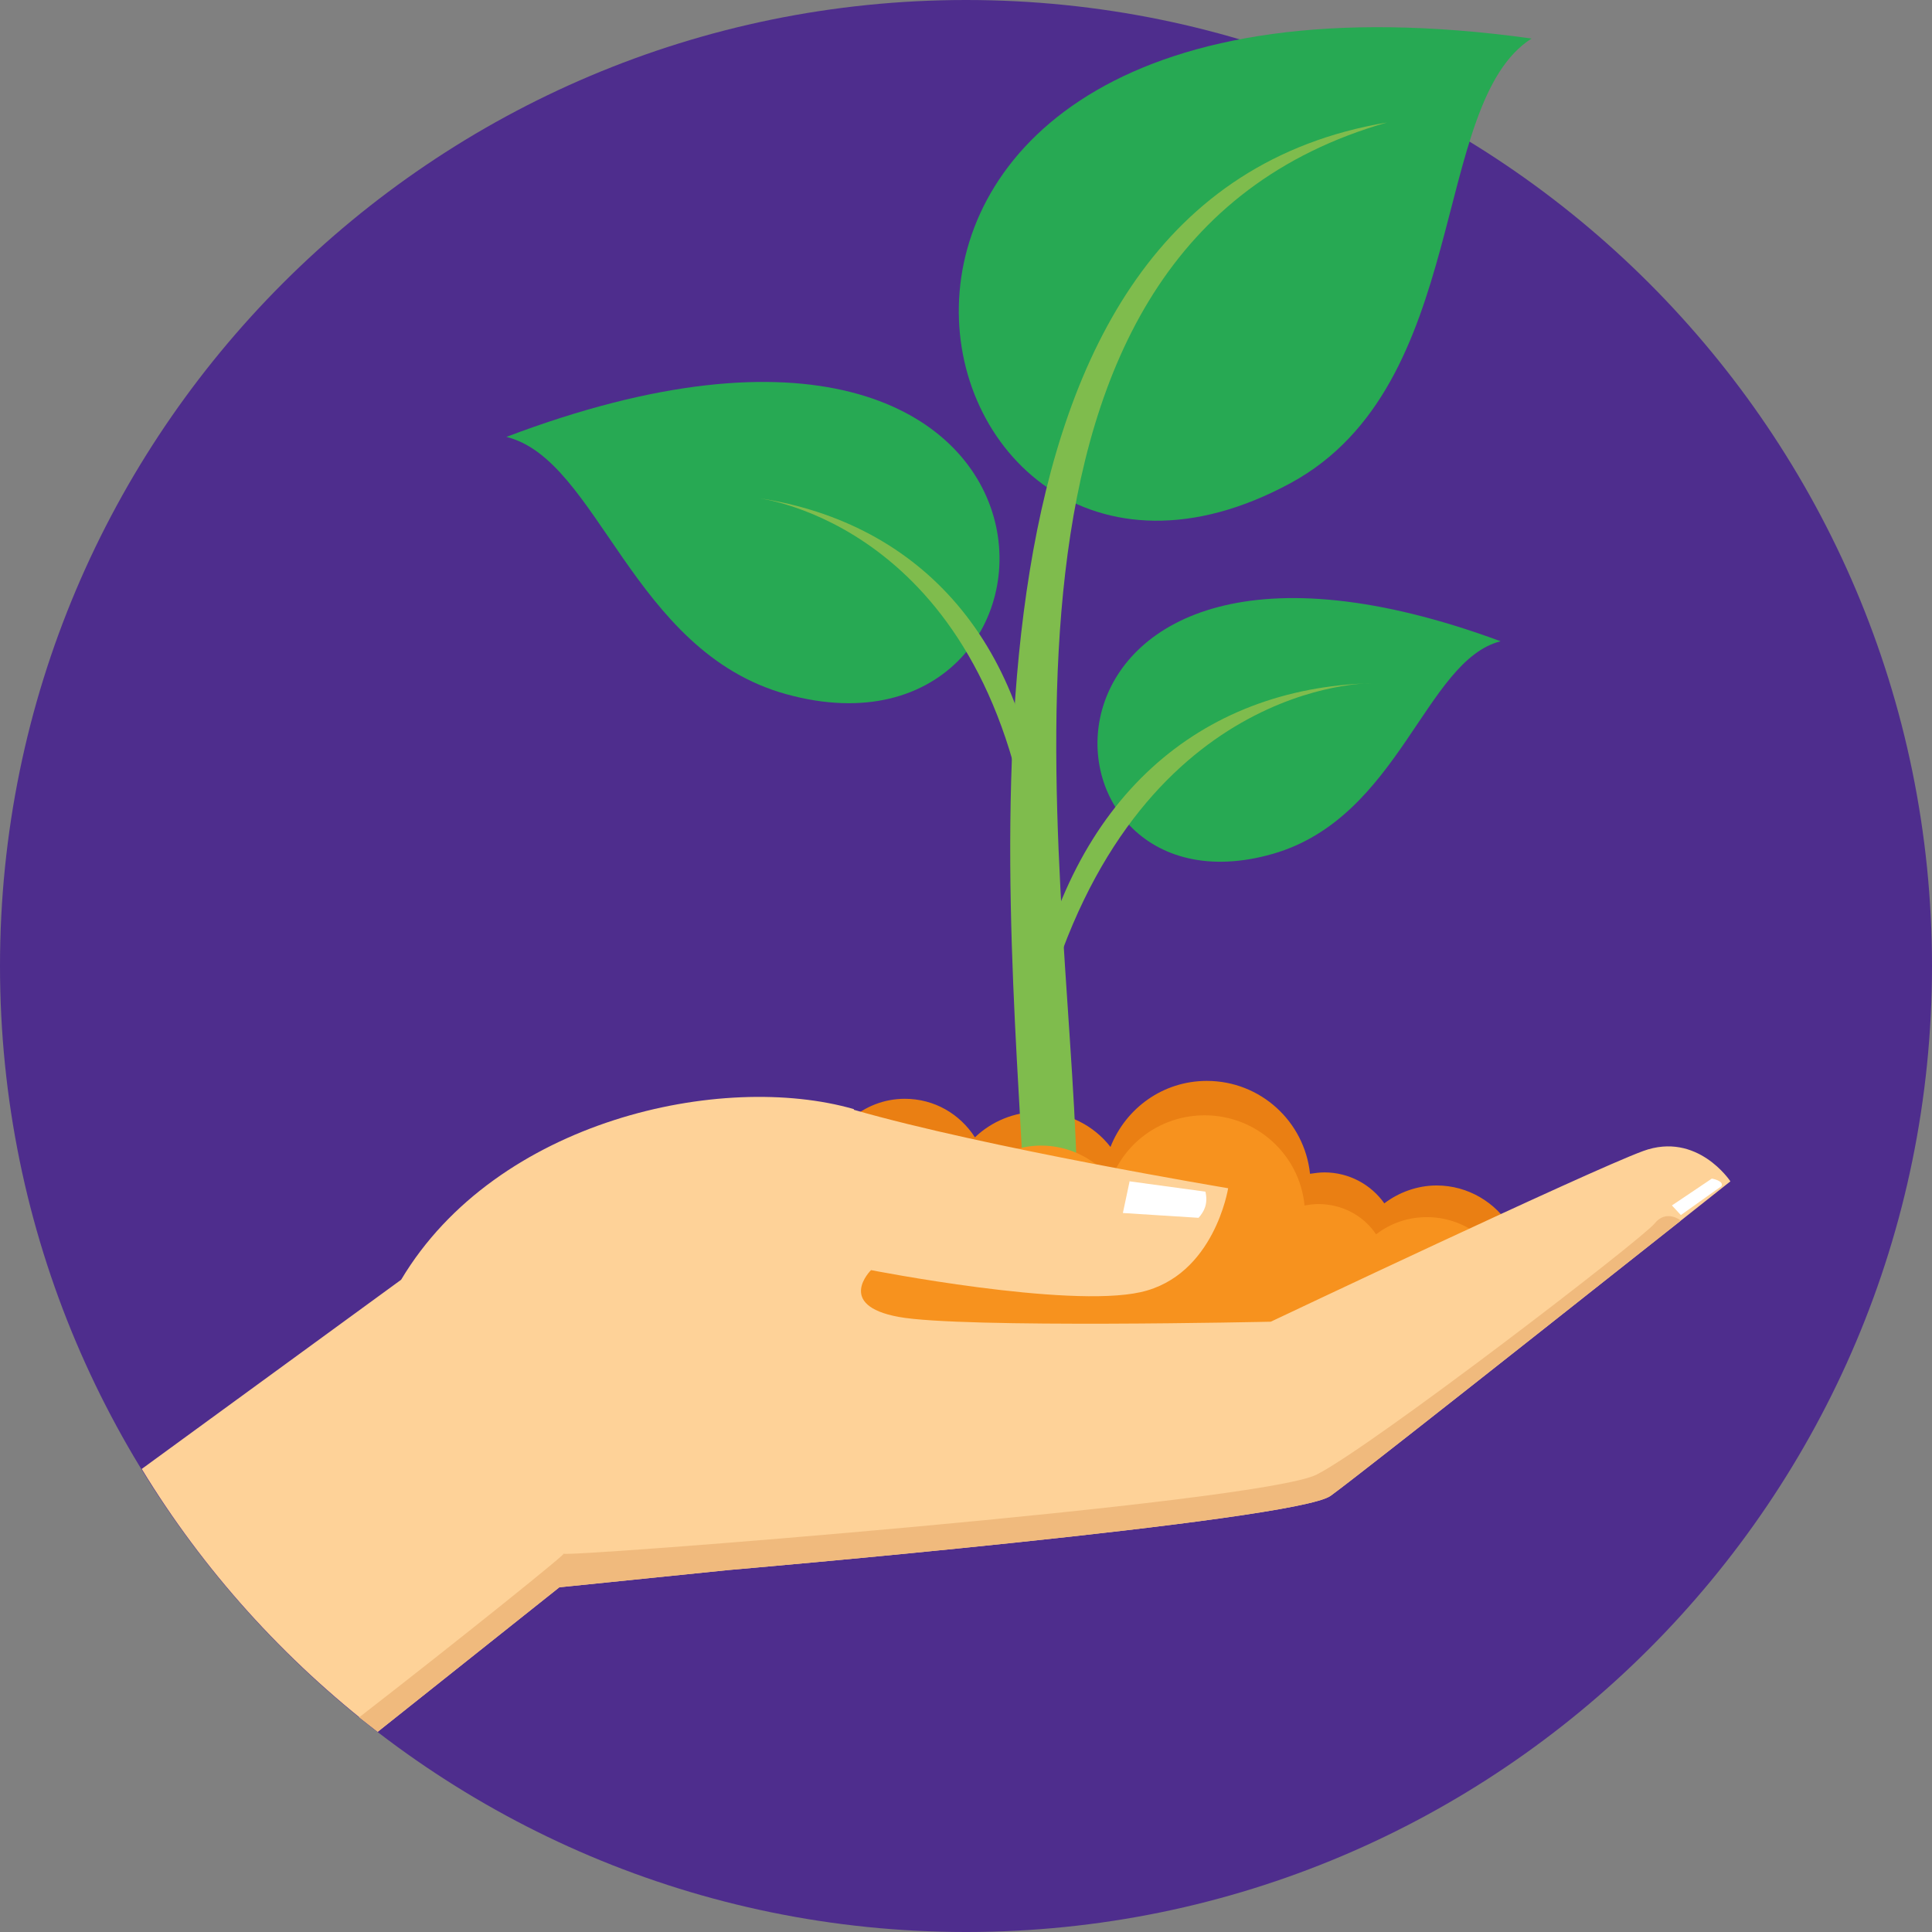 <?xml version="1.0" encoding="utf-8"?>
<!-- Generator: Adobe Illustrator 23.0.6, SVG Export Plug-In . SVG Version: 6.00 Build 0)  -->
<svg version="1.1" id="Layer_1" xmlns="http://www.w3.org/2000/svg" xmlns:xlink="http://www.w3.org/1999/xlink" x="0px" y="0px"
	 viewBox="0 0 479.268 479.268" style="enable-background:new 0 0 479.268 479.268;" xml:space="preserve">
<rect x="0" y="0" width="479.268" height="479.268" fill="#808080" stroke="none"/>
<style type="text/css">
	.st0{fill:#4E2D8D;}
	.st1{fill:#EA7F13;}
	.st2{fill:#27A953;}
	.st3{fill:#7FBC4D;}
	.st4{fill:#F7921E;}
	.st5{fill:#FED298;}
	.st6{fill:#F0BA7D;}
	.st7{fill:#FFFFFF;}
</style>
<g>
	<path class="st0" d="M239.634,0c132.277,0,239.634,107.357,239.634,239.634S371.911,479.268,239.634,479.268S0,371.911,0,239.634
		S107.357,0,239.634,0z"/>
	<path class="st1" d="M157.879,297.836c1.706-0.512,3.414-0.682,5.291-0.682c6.315,0,12.118,3.072,15.532,7.851
		c2.39-8.875,10.582-15.361,20.141-15.361c1.878,0,3.584,0.17,5.291,0.682c1.366-10.07,10.07-17.751,20.311-17.751
		c7.339,0,13.654,3.755,17.409,9.558c4.096-3.926,9.729-6.315,15.703-6.315c7.339,0,13.825,3.414,17.921,8.705
		c3.755-9.558,12.972-16.385,23.895-16.385c13.313,0,24.237,10.07,25.602,23.041c1.194-0.17,2.39-0.342,3.584-0.342
		c6.144,0,11.606,3.072,14.849,7.68c3.584-2.731,8.193-4.438,12.972-4.438c7.851,0,14.679,4.267,18.433,10.411
		c-15.191,9.558-31.747,17.068-49.326,22.189c-6.144-1.024-11.265-5.12-13.654-10.582c-3.755,2.048-8.022,3.243-12.46,3.243
		c-8.875,0-16.556-4.438-21.165-11.094c-3.584,7.851-11.606,13.142-20.653,13.142c-8.705,0-16.385-4.95-20.311-12.289
		c-3.584,2.73-8.022,4.438-12.801,4.438c-1.706,0-3.243-0.17-4.95-0.512c-0.682,4.95-2.902,9.217-6.315,12.46
		c-20.141-6.315-38.915-15.703-55.642-27.821L157.879,297.836z M292.204,333.338c-6.827,0.682-13.654,1.024-20.653,1.024h-0.17
		c1.536-4.267,5.803-7.51,10.582-7.51c4.438,0,8.363,2.56,10.241,6.315V333.338z M247.485,332.996
		c-3.584-0.512-7.168-1.024-10.753-1.706c0.17-2.902,2.56-5.12,5.462-5.12c3.072,0,5.462,2.39,5.462,5.462
		c0,0.512,0,0.854-0.17,1.194L247.485,332.996L247.485,332.996z"/>
	<g>
		<path class="st2" d="M379.933,9.558c-201.231-27.991-157.537,163.341-59.737,110.259C365.084,95.41,354.501,25.773,379.933,9.558z
			"/>
		<path class="st2" d="M125.62,108.381c150.71-57.178,147.467,85.34,69.467,63.834C156.684,161.633,148.491,114.014,125.62,108.381z
			"/>
	</g>
	<path class="st3" d="M258.921,209.595l-3.243,0.17c-11.606-79.878-67.247-86.022-67.419-86.193
		C228.37,129.717,255.849,159.244,258.921,209.595z"/>
	<path class="st2" d="M372.252,159.073c-123.913-45.742-120.159,71.003-56.495,52.74
		C347.163,202.767,353.477,163.853,372.252,159.073z"/>
	<g>
		<path class="st3" d="M255.679,249.363l3.243,0.682c22.529-81.243,81.073-80.561,81.243-80.561
			c-42.328,1.194-74.757,28.162-84.486,80.049V249.363z"/>
		<path class="st3" d="M344.09,30.381c-108.211,30.893-79.025,180.238-76.977,260.287l-13.142,4.096
			C250.558,220.006,231.271,49.326,344.09,30.381z"/>
	</g>
	<path class="st4" d="M168.29,304.833c5.462,0.512,10.241,3.414,13.484,7.51c2.39-8.534,10.241-14.849,19.628-14.849
		c1.706,0,3.584,0.17,5.12,0.682c1.366-9.729,9.729-17.068,19.799-17.068c6.998,0,13.313,3.584,16.727,9.217
		c3.926-3.755,9.387-6.144,15.191-6.144c6.998,0,13.313,3.243,17.409,8.363c3.584-9.387,12.63-15.873,23.213-15.873
		c12.801,0,23.553,9.729,24.749,22.359c1.194-0.17,2.219-0.342,3.414-0.342c5.974,0,11.265,2.902,14.337,7.51
		c3.584-2.731,7.851-4.267,12.63-4.267c5.803,0,11.094,2.39,15.02,6.315c-28.674,16.727-62.127,26.285-97.629,26.285
		c-37.891,0-73.221-10.753-103.09-29.527v-0.17H168.29z"/>
	<path class="st5" d="M211.813,275.306c32.6,9.388,92.85,19.457,92.85,19.457s-3.414,21.677-21.677,25.773
		c-18.263,4.096-66.907-5.462-66.907-5.462s-8.875,8.705,6.827,11.606c15.703,2.902,92.338,1.194,92.338,1.194
		s78.854-37.379,92.338-42.328c13.484-4.95,21.677,7.51,21.677,7.51s-90.631,71.857-99.165,78.001
		c-8.534,6.315-149.516,18.433-149.516,18.433l-41.816,4.267l-45.06,35.843C70.49,411.68,50.521,389.661,35.16,364.401
		l64.346-46.936c23.725-39.768,79.707-51.716,112.307-42.328L211.813,275.306L211.813,275.306z"/>
	<path class="st6" d="M416.97,302.785c-25.09,19.799-80.219,63.493-86.876,68.271c-8.534,6.315-149.516,18.433-149.516,18.433
		l-41.816,4.267L93.703,429.6c-1.536-1.194-3.072-2.39-4.608-3.584c25.09-19.457,52.91-41.816,50.692-40.622
		c-2.218,1.194,173.069-12.46,186.894-19.628c13.996-7.168,80.902-58.543,83.804-62.298
		C413.386,299.884,416.97,302.785,416.97,302.785L416.97,302.785z"/>
	<g>
		<path class="st7" d="M280.256,292.886l-1.706,8.022l18.775,1.194c1.366-1.536,2.39-3.414,1.706-6.486l-18.775-2.56V292.886z"/>
		<path class="st7" d="M414.752,299.031l2.219,2.39l10.07-7.168c0.682-1.366-2.39-1.878-2.39-1.878L414.752,299.031z"/>
	</g>
</g>
</svg>
